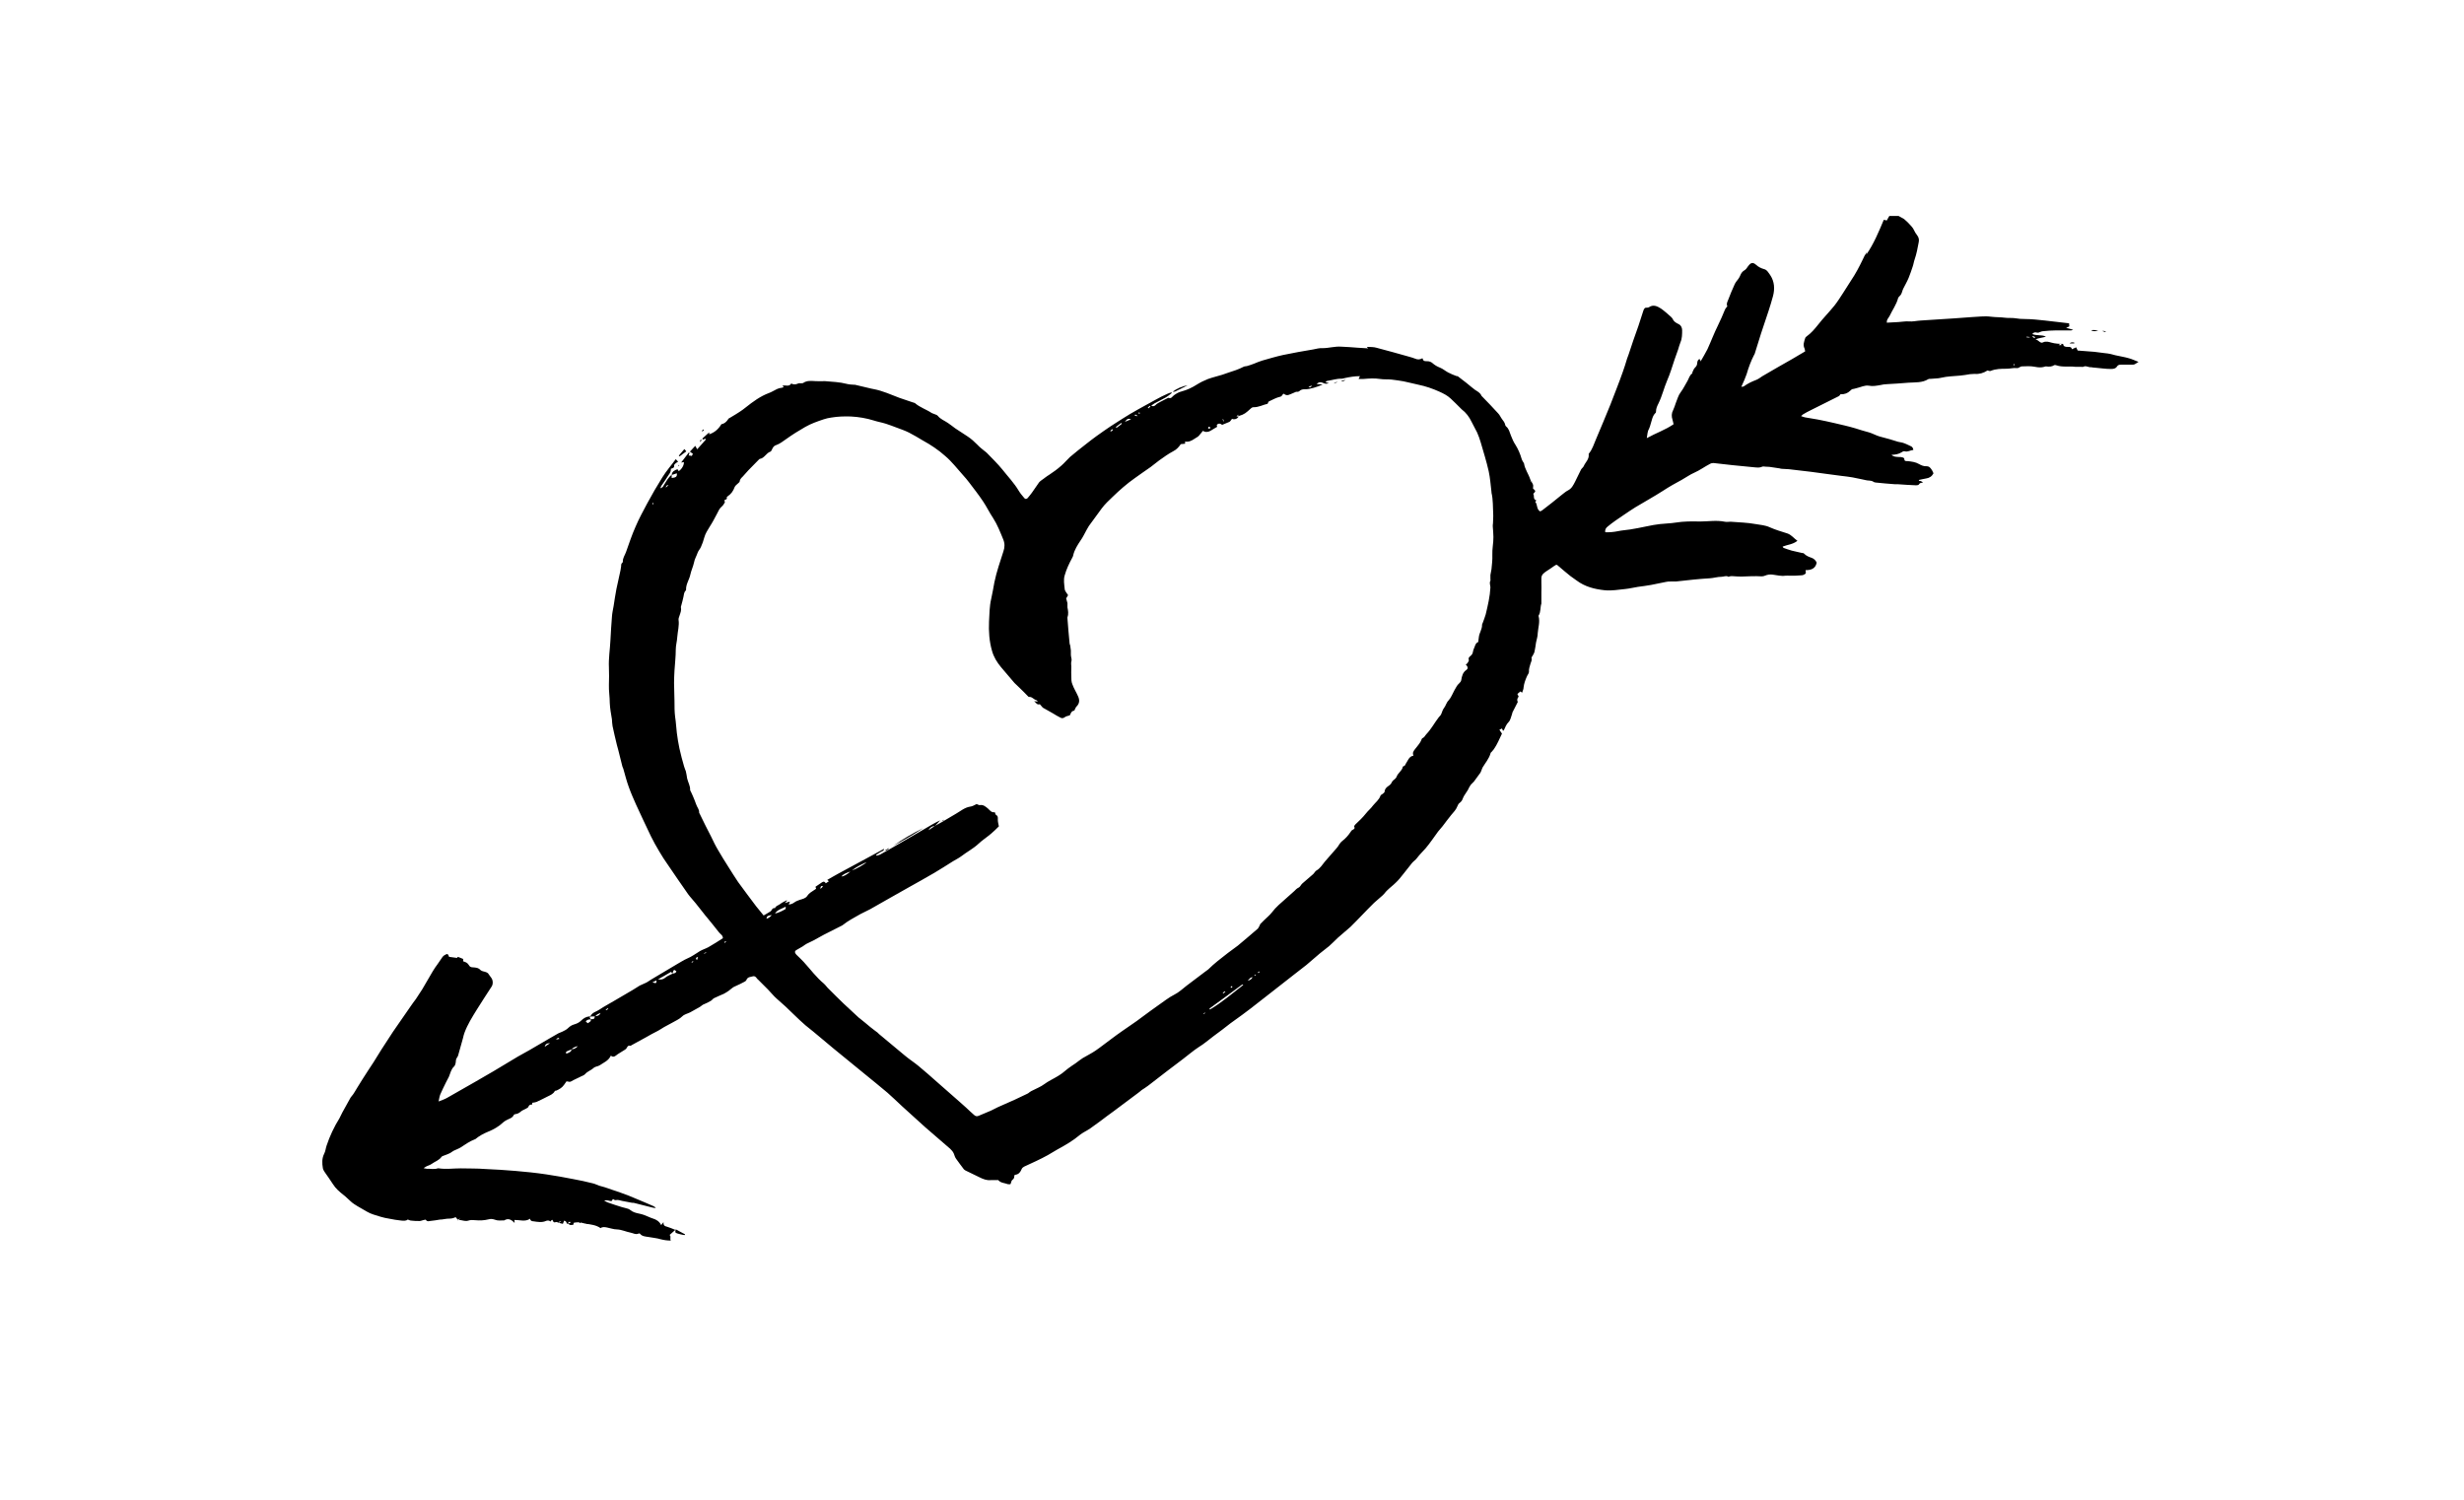 <?xml version="1.0" encoding="UTF-8"?> <svg xmlns="http://www.w3.org/2000/svg" xmlns:xlink="http://www.w3.org/1999/xlink" id="Calque_1" viewBox="0 0 115 70"><defs><style>.cls-1{fill:none;}.cls-1,.cls-2{stroke-width:0px;}</style><clipPath id="clippath-1"><path class="cls-1" d="m7589.96,12422.24c-10.86-15.69-24.17-31.93-39.54-46.67-30.51-29.28-69.11-52.62-112.72-53.89-73.69-2.15-87.09-.39-133.09,22.76l3.97-2.77c-59.29,29.38-110.1,75.64-126.78,135.12-20.32,75.68,12.56,182.6,91.75,223.63,80.31,41.06,183.97,13.32,254.15-31.23,4.35-2.76,8.58-5.59,12.66-8.46,86.73-62.2,109.73-152.27,49.6-238.49Z"></path></clipPath></defs><path class="cls-2" d="m21.48,56.87s-.04.02-.06.03c-.02,0-.03.01-.06.03-.03-.04-.06-.08-.08-.11-.02,0-.03,0-.04,0-.1.05-.2.06-.31.06-.1,0-.21.03-.32.04-.04,0-.08,0-.12.01-.12.02-.23.04-.35.05-.09,0-.19.07-.27-.05,0-.01-.08.01-.12.02-.05.01-.11.04-.16.04-.14,0-.27,0-.41-.02-.04,0-.09-.03-.15-.05-.07.07-.19.06-.3.05-.19-.02-.38-.05-.57-.09-.13-.02-.27-.05-.4-.09-.22-.07-.44-.12-.64-.24-.19-.12-.4-.22-.59-.35-.13-.08-.23-.2-.35-.3-.05-.04-.09-.09-.14-.12-.19-.15-.37-.3-.5-.51-.12-.19-.26-.38-.39-.57-.03-.05-.07-.11-.08-.17-.04-.23-.05-.46.06-.68.06-.11.07-.25.11-.37.15-.45.35-.88.6-1.28.05-.09.09-.19.14-.28.12-.22.24-.44.36-.65.02-.03.03-.06.06-.09.12-.13.19-.29.29-.44.08-.12.15-.25.23-.37.17-.27.35-.54.52-.8.12-.19.24-.39.36-.58.18-.28.36-.56.54-.83.27-.39.54-.78.81-1.17.08-.12.17-.24.26-.36.1-.15.2-.3.3-.46.17-.28.32-.56.49-.84.07-.12.15-.23.23-.34.07-.11.15-.22.22-.32.03-.04.06-.07.1-.09.13-.08.16-.07.21.08.12.02.24.03.37.05,0,0,.02-.03.04-.05.09.03.17.07.25.1v.11c.11.03.2.07.26.17.04.08.1.11.19.11.13.01.25.01.36.13.06.06.18.06.27.1.04.02.08.04.1.08.05.06.08.12.13.18.08.1.09.29.02.4-.23.36-.48.73-.7,1.09-.21.34-.43.69-.57,1.07-.03.08-.05.16-.07.25-.08.27-.15.55-.23.82-.02.06-.07.11-.09.17-.02.06-.01.13-.03.2-.01.05-.03.1-.07.14-.14.13-.17.32-.24.48-.04.09-.1.18-.14.27-.09.18-.18.37-.26.55-.04.1-.05.2-.08.33.15-.06.28-.1.4-.17.43-.24.85-.49,1.28-.73.29-.17.59-.34.88-.51.38-.23.76-.46,1.15-.69.17-.1.35-.19.52-.29.32-.19.64-.37.96-.56.13-.08.27-.16.4-.23.06-.03.13-.05.19-.08.1-.05.19-.09.27-.17.07-.07.16-.13.26-.16.14-.04.25-.09.35-.19.1-.1.23-.18.38-.19.02,0,.05-.01.06-.03.09-.17.27-.19.41-.29.22-.15.46-.27.69-.41.29-.17.58-.34.87-.51.11-.06.21-.14.32-.2.1-.05.21-.09.31-.14.08-.04.15-.1.22-.14.4-.24.8-.48,1.21-.72.16-.09.31-.19.47-.26.22-.09.4-.23.6-.35.12-.07.26-.11.39-.18.23-.13.46-.28.68-.42,0-.14-.12-.19-.18-.27-.19-.24-.38-.48-.58-.72-.04-.05-.09-.1-.13-.16-.13-.16-.25-.32-.38-.48-.11-.14-.24-.27-.35-.42-.32-.46-.64-.92-.95-1.38-.14-.2-.28-.41-.4-.62-.14-.23-.27-.47-.39-.71-.24-.49-.46-.98-.69-1.47-.12-.27-.24-.54-.34-.82-.1-.27-.17-.55-.25-.83-.01-.04-.03-.09-.05-.13-.06-.25-.13-.51-.19-.76-.02-.09-.05-.17-.07-.26-.07-.29-.14-.58-.2-.87-.02-.1-.02-.21-.03-.32-.04-.25-.09-.5-.1-.76,0-.28-.05-.57-.04-.85.01-.27.01-.54,0-.81-.02-.42.05-.84.07-1.26.02-.36.04-.73.07-1.09.01-.18.05-.35.08-.52.04-.26.08-.53.13-.79.06-.29.13-.58.19-.87.01-.06.02-.12.03-.19,0-.06,0-.13.06-.17.01,0,.02-.03.02-.04-.01-.18.1-.31.15-.46.14-.39.27-.79.44-1.17.16-.38.36-.74.55-1.1.22-.41.46-.82.71-1.22.18-.29.41-.55.62-.84.04.05.07.08.11.12-.04.02-.07.04-.1.06-.03.03-.09.08-.09.11.03.12-.07.13-.15.16.02.16-.1.27-.17.39-.08.14-.18.26-.27.4-.02.03-.03.07-.05.12.1-.03.13-.08.16-.14.11-.17.2-.36.37-.49,0,.05,0,.1,0,.15.21-.02.26-.07.24-.22-.08.03-.16.05-.24.08.01-.16.13-.22.27-.27.02.03.04.06.06.09.15-.1.25-.29.24-.42-.04,0-.07.01-.13.02.13-.17.24-.32.36-.47.01,0,.02.01.03.02-.01.04-.02.08-.04.12.05,0,.1.01.15.02.02-.03.03-.06.05-.1-.04-.03-.08-.06-.14-.1.09-.09.16-.18.25-.27.03.05.06.1.09.16.14-.16.28-.31.41-.46,0-.01-.02-.02-.02-.03-.04.01-.09.02-.14.04,0-.02,0-.05,0-.06.1-.09.2-.18.31-.28,0,.04,0,.07,0,.09.25-.08.43-.24.57-.47.13-.02.24-.11.32-.24.01-.03.05-.04.08-.06.08-.05.16-.1.25-.15.06-.04.13-.08.19-.12.1-.07.2-.13.29-.21.34-.27.69-.53,1.1-.68.06-.02.11-.05.17-.08.13-.07.26-.15.41-.16.03,0,.06-.02.1-.03-.02-.03-.03-.04-.06-.07.14-.04.31.07.41-.1.11.06.21.05.32,0,.04-.02.09-.01.13-.01.03,0,.07,0,.1-.01.18-.13.39-.1.59-.09.14.01.29,0,.43,0,.35.03.69.04,1.03.13.11.03.24.03.36.04,0,0,.01,0,.02,0,.25.06.51.12.76.18.03,0,.07.02.1.02.43.08.81.26,1.21.41.2.07.41.14.62.21.04.01.08.02.11.04.23.2.53.29.78.46.04.02.09.03.13.05.05.02.12.04.15.08.13.16.31.22.47.33.12.08.23.17.34.25.19.13.39.26.58.38.17.11.32.25.46.39.1.11.22.2.33.29.04.03.08.06.12.1.24.25.49.49.71.76.26.33.55.63.77,1,.07.12.17.23.26.34.04.05.1.05.15,0,.07-.08.14-.17.2-.25.12-.16.22-.33.34-.49.03-.04.08-.07.13-.11.05-.04.11-.07.15-.11.06-.05.13-.09.19-.13.2-.13.39-.27.57-.43.14-.12.26-.27.4-.4.25-.21.51-.42.77-.62.15-.12.31-.24.46-.35.22-.16.44-.31.66-.46.18-.12.36-.23.53-.34.51-.33,1.05-.61,1.57-.9.19-.11.38-.2.58-.29.06-.03.12-.04.18-.06,0,0,0,0,0,0,0,.02-.01.05-.03.06-.08.06-.16.13-.25.18-.17.1-.35.18-.53.28-.05.03-.1.07-.15.11.08.03.14.03.21-.04.05-.06.13-.09.19-.13.11-.06.23-.12.35-.18.02-.01.05-.03.06-.02.13.05.17-.06.25-.12.11-.08.23-.15.36-.18.26-.07.49-.18.71-.32.16-.1.34-.19.52-.26.22-.08.45-.13.67-.2.09-.03.17-.06.26-.09.25-.08.5-.16.73-.28.05-.03.12-.02.18-.04.11-.03.21-.07.32-.11.12-.05.24-.1.37-.14.32-.09.65-.19.97-.26.47-.1.94-.18,1.41-.26.15-.03.29-.07.44-.06.29,0,.57-.09.86-.07.26.01.52.03.78.05.16.01.32.02.49.03-.02-.02-.04-.04-.06-.05,0,0,.01-.02.02-.02.14.01.29,0,.42.04.51.13,1.02.28,1.53.42.09.03.19.05.28.09.11.05.22.05.34-.02.02.04.03.1.07.12.04.02.1.02.15.02.1,0,.18.03.25.09.1.09.22.16.35.21.13.05.24.15.37.22.13.07.26.12.39.17.03.01.06,0,.08.02.13.1.26.2.39.3.14.11.27.23.41.33.11.07.23.13.29.26,0,.02.02.03.03.04.25.26.51.52.75.79.08.08.12.19.19.28.06.08.12.15.14.25,0,.03.02.06.04.08.14.11.17.28.23.43.06.15.12.3.21.43.13.21.22.42.29.66.01.04.03.07.05.11.02.04.05.07.06.1.04.27.21.49.29.74.03.09.1.16.13.25.02.05,0,.11,0,.18.13.12.14.12.01.25.07.09-.03.25.15.31-.02.03-.06.06-.06.06.12.12.05.34.23.45.03-.02.08-.03.11-.06.29-.22.58-.45.86-.68.11-.08.21-.18.33-.24.18-.09.25-.25.33-.4.1-.19.18-.38.28-.57.03-.06.11-.11.13-.17.08-.18.25-.31.23-.53,0-.01,0-.03,0-.04.17-.2.24-.45.34-.68.23-.54.45-1.07.67-1.61.1-.25.19-.5.29-.75.1-.26.2-.52.29-.78.07-.2.14-.41.2-.62.02-.06.05-.13.07-.19.07-.22.15-.44.22-.66.08-.23.16-.45.24-.68.08-.24.16-.48.23-.71.03-.08.06-.15.16-.14.03,0,.07,0,.1-.02.2-.14.39-.05.56.06.16.11.31.25.46.38.03.03.06.06.08.09.05.13.15.19.27.25.12.05.18.17.18.29,0,.19,0,.39-.08.57-.04.11-.08.23-.11.34-.05.15-.11.3-.16.45-.11.33-.21.67-.35.99-.15.35-.23.71-.4,1.06-.06.12-.12.24-.12.38,0,.03,0,.06-.03.08-.14.14-.16.33-.22.51-.02.07-.04.15-.07.21-.08.13-.08.27-.11.45.43-.24.86-.38,1.25-.65-.02-.07-.03-.15-.05-.21-.05-.15-.05-.3.03-.45.05-.1.08-.21.12-.32.07-.17.12-.37.23-.51.13-.17.22-.37.33-.55.06-.11.09-.25.21-.33.01,0,0-.04.01-.06.04-.07.06-.16.12-.21.06-.06.1-.12.1-.2,0-.05.02-.12.05-.16.04-.05.1-.06.11.07.12-.21.23-.39.32-.57.17-.37.31-.75.49-1.11.12-.24.22-.48.32-.72.02-.06.07-.11.12-.18-.06-.1,0-.2.04-.3.09-.24.19-.48.3-.72.04-.09.11-.17.17-.25.03-.05.07-.1.09-.16.04-.1.09-.18.19-.24.08-.04.13-.13.18-.2.13-.17.22-.19.37-.06.11.1.23.16.37.2.14.03.21.17.29.28.2.3.22.64.13.98-.06.24-.14.47-.21.7-.11.35-.24.7-.35,1.05-.1.31-.19.62-.29.93,0,.02-.02.04-.03.06-.15.29-.26.59-.35.9-.06.18-.14.35-.22.53,0,.01-.01.03-.03.06.05,0,.09,0,.12-.02.18-.13.37-.22.58-.3.1-.04.19-.11.28-.17.25-.14.49-.29.74-.43.22-.13.43-.25.65-.37.2-.12.4-.24.61-.36-.01-.05-.01-.1-.03-.14-.08-.16-.02-.31.03-.47.01-.04.04-.07.07-.09.21-.15.37-.34.53-.54.24-.31.52-.59.77-.9.15-.19.28-.4.41-.6.13-.19.24-.39.37-.58.21-.31.38-.64.54-.97.05-.12.11-.23.19-.34,0,.04-.02.08-.03.12.35-.5.58-1.06.82-1.63.04,0,.08.02.14.03.04-.07.08-.15.12-.21.15,0,.29,0,.43,0,.02,0,.05.03.07.04.07.04.13.07.17.09.09.08.17.14.23.21.09.1.2.2.25.32.04.08.08.16.14.23.08.1.11.21.08.34-.05.27-.1.54-.19.8-.04.11-.05.22-.09.33-.06.18-.12.36-.19.53-.07.17-.17.34-.25.5-.04.08-.05.16-.09.24-.02.05-.06.09-.1.13-.02.02-.04.04-.05.07-.08.31-.27.56-.4.84-.03.06-.08.11-.11.18-.02.03-.01.07-.02.13.2-.01.37-.02.55-.03.16-.01.32-.04.47-.03.19.02.37-.03.56-.04.15-.01.31-.02.46-.03.36-.02.73-.05,1.09-.07.27-.02.55-.04.82-.06.3-.01.61-.06.9-.02.23.03.46.02.68.05.15.02.3,0,.44.02.17.03.33.04.5.04.31,0,.61.04.92.07.38.04.75.09,1.12.13,0,.04,0,.09.01.14-.03.02-.07.04-.15.07.12.03.22.06.33.09-.04.01-.07.03-.09.03-.23,0-.47,0-.7,0-.21,0-.43.02-.64.04-.03,0-.07.02-.1.03-.06.03-.11.05-.18.03-.06-.02-.14-.01-.2.07.21.09.43.02.64.12-.17.06-.34.06-.49.13.14.02.23.21.35.14.14-.07.28-.02.39.01.18.05.36.06.55.06.01.13.11.14.21.14.09,0,.18-.01.2.11.07-.03.13-.06.2-.09.03.06.05.1.07.15.26.02.52.04.78.06.16.02.32.04.47.06.1.01.19.02.28.04.08.02.15.04.23.06.21.05.43.08.63.14.15.04.29.11.45.17-.07.04-.11.07-.16.1-.03.02-.07.03-.11.03-.18,0-.36,0-.55,0-.08,0-.14.01-.19.09-.06.1-.18.11-.28.11-.25,0-.5-.04-.74-.06-.06,0-.11-.01-.17-.02-.05,0-.1,0-.15-.02-.08-.02-.15-.05-.23,0-.03.01-.07,0-.1,0-.09,0-.18,0-.27,0-.29-.04-.59.03-.88-.07-.03-.01-.08-.02-.1-.01-.12.08-.25.08-.39.06-.03,0-.05.01-.08.02-.14.04-.28.03-.43,0-.2-.04-.41-.03-.62-.02-.07,0-.15.09-.22.08-.17-.02-.32.03-.49.03-.24,0-.5,0-.74.1-.04.02-.1-.01-.15-.02-.18.12-.39.18-.6.16-.15,0-.29.02-.44.05-.08.01-.16.02-.24.03-.3.03-.59.03-.88.1-.15.04-.32.03-.48.05-.05,0-.1,0-.13.02-.28.17-.59.14-.9.16-.18.01-.35.03-.53.04-.17.01-.33.02-.5.03-.1,0-.19.02-.29.04-.18.03-.36.07-.55.03-.19-.03-.37.07-.55.11-.05.01-.1.03-.15.04-.07,0-.11.03-.16.08-.12.12-.27.18-.46.17-.02.02-.04.07-.08.09-.43.22-.87.43-1.3.65-.13.06-.25.13-.37.2-.02.01-.04.04-.09.08.08.03.14.05.19.06.2.04.39.06.59.1.25.05.5.1.75.16.33.08.67.15,1,.25.21.07.42.13.64.19.17.05.32.14.49.19.16.05.32.08.48.13.13.04.26.08.39.12.07.02.14.02.2.04.06.02.13.04.19.07.06.02.11.06.17.08.09.03.14.09.15.19-.14.01-.26.11-.41.06-.04-.01-.1.02-.14.05-.14.09-.29.11-.47.12.11.1.23.09.35.1.06,0,.12,0,.17.02.03,0,.08.04.08.07,0,.11.07.1.14.1.19.02.38.04.55.14.1.06.23.11.34.1.14,0,.19.08.25.17.04.05.05.11.08.16-.07.14-.19.22-.34.24-.12.02-.23.05-.34.07,0,.01,0,.02,0,.04.03,0,.07,0,.1.02.03.01.06.03.09.06-.08.02-.15.01-.19.09-.02.03-.08.04-.13.04-.28-.01-.57-.03-.85-.05-.05,0-.09,0-.14,0-.3-.02-.6-.05-.9-.08-.04,0-.09-.02-.13-.05-.05-.03-.1-.03-.16-.04-.12,0-.24-.04-.35-.06-.15-.03-.29-.06-.44-.09-.17-.03-.35-.05-.52-.07-.23-.03-.45-.06-.68-.09-.25-.03-.49-.07-.74-.1-.34-.04-.68-.08-1.02-.12-.11-.01-.23-.01-.34-.02-.03,0-.07-.01-.1-.02-.16-.02-.31-.05-.47-.07-.06,0-.13-.01-.19-.01-.05,0-.11-.02-.15,0-.12.06-.25.04-.37.03-.34-.03-.68-.07-1.02-.1-.3-.03-.59-.07-.89-.1-.05,0-.11.01-.16.04-.25.13-.48.3-.73.41-.21.09-.38.22-.58.33-.3.16-.6.33-.89.52-.42.27-.86.51-1.29.77-.18.11-.35.23-.53.35-.25.17-.51.34-.75.54-.09.07-.14.15-.12.27.2.01.4-.01.6-.05.19-.04.38-.05.57-.08.11-.02.22-.04.34-.06.15-.03.3-.06.45-.09.2-.04.39-.08.59-.1.25-.03.5-.03.74-.07.37-.06.75-.06,1.13-.05.39,0,.77-.07,1.16.01.09.02.18,0,.27,0,.39.03.79.04,1.17.11.22.04.45.05.66.15.27.12.55.2.83.29.19.07.3.23.46.34-.21.17-.46.18-.69.27.02.03.03.06.04.06.13.05.26.09.39.13.16.04.32.07.48.11.03,0,.07,0,.09.03.1.1.22.15.34.19.12.04.2.12.25.23-.06.29-.27.35-.52.35,0,.06.03.14,0,.16-.04.04-.12.08-.18.08-.18.02-.37.02-.55.02-.07,0-.15-.01-.22,0-.2.03-.39-.03-.58-.05-.13-.02-.25,0-.37.05-.04.02-.1.03-.15.03-.32-.02-.64,0-.95.01-.14,0-.28-.01-.42-.02-.04,0-.08,0-.12.01-.02,0-.05.03-.06.02-.11-.07-.21,0-.32,0-.19,0-.37.06-.55.07-.25.02-.5.03-.75.06-.28.03-.56.06-.83.09-.08,0-.17,0-.25,0-.07,0-.15,0-.22.02-.23.04-.46.1-.69.14-.2.04-.41.06-.61.09-.2.03-.39.08-.59.1-.32.03-.63.09-.95.06-.48-.05-.93-.16-1.33-.46-.09-.07-.19-.13-.28-.2-.18-.15-.36-.29-.54-.45-.11-.1-.11-.1-.23-.02-.12.09-.25.17-.37.25-.11.08-.22.15-.22.32,0,.07,0,.14,0,.21.01.15,0,.29,0,.44,0,.16,0,.32,0,.48,0,.02,0,.04,0,.05-.06.18-.02.39-.13.56,0,0-.01.02,0,.03.07.27-.02.53-.04.79,0,.15-.05.29-.08.44-.02.14-.04.28-.07.42-.01.06-.05.12-.08.18-.02.04-.06.08-.06.11.03.11-.02.19-.05.28-.04.13-.08.25-.07.38,0,.07-.07.14-.1.22-.07.16-.13.32-.15.5,0,.08-.04.16-.07.25-.03-.02-.05-.04-.08-.06-.04.04-.09.08-.14.12.02.04.04.08.06.12q-.11.14-.04.25c-.08.16-.17.33-.25.49-.01.03-.01.06-.02.08-.05.13-.07.28-.16.37-.11.11-.16.25-.22.38,0,0-.02.01-.04.03-.01-.03-.03-.07-.05-.11-.03.02-.07.03-.12.06.04.06.08.12.12.18-.12.25-.22.5-.38.73-.03.04-.07.08-.1.12-.02.02-.05.04-.05.06-.07.26-.25.46-.38.68-.02.04-.03.09-.05.13-.01.04-.03.07-.05.11-.1.14-.2.28-.3.41-.05.06-.12.11-.16.17-.05.07-.08.14-.12.22-.04.07-.09.13-.13.2-.04.06-.08.12-.1.18-.03.09-.07.16-.15.22-.05.03-.09.1-.11.16-.06.16-.18.28-.29.41-.14.17-.27.35-.4.52-.07.09-.14.16-.21.25-.19.26-.37.53-.58.78-.13.15-.28.29-.4.45-.06.09-.16.15-.23.23-.14.17-.28.36-.42.53-.11.14-.22.28-.35.4-.12.12-.27.23-.39.35-.08.07-.14.17-.22.24-.13.12-.27.23-.4.35-.19.19-.38.38-.56.57-.18.18-.35.37-.54.55-.19.17-.39.33-.58.5-.14.13-.27.27-.42.4-.14.12-.29.22-.43.34-.21.18-.42.36-.63.54-.18.14-.36.28-.54.42-.41.32-.83.65-1.24.97-.27.21-.55.43-.82.64-.13.1-.26.2-.4.3-.18.13-.36.26-.54.39-.26.2-.52.41-.79.6-.23.17-.44.36-.69.51-.26.17-.49.37-.74.56-.25.19-.49.37-.74.56-.3.23-.59.46-.88.68-.1.08-.21.14-.31.21-.05.04-.1.09-.16.13-.38.29-.77.57-1.15.86-.21.15-.41.3-.62.46-.16.11-.31.23-.47.34-.08.06-.17.1-.25.15-.08.05-.16.09-.23.15-.32.27-.68.48-1.05.68-.15.08-.29.18-.44.26-.18.1-.36.19-.55.28-.19.09-.37.17-.56.26-.04.02-.09.06-.11.1-.06.15-.14.26-.3.28-.02,0-.03.02-.05.03,0,.08,0,.15-.09.21-.05.03-.05.12-.09.2-.03,0-.08.01-.12,0-.15-.06-.33-.05-.45-.19-.01-.01-.04,0-.06,0-.1,0-.19,0-.29,0-.19.02-.36-.05-.52-.13-.22-.11-.44-.21-.66-.32-.02-.01-.05-.03-.07-.05-.12-.16-.25-.33-.37-.5-.05-.07-.07-.15-.1-.23-.08-.19-.25-.29-.39-.42-.32-.28-.64-.55-.96-.83-.36-.32-.71-.65-1.07-.97-.23-.21-.45-.43-.68-.63-.35-.3-.72-.59-1.07-.88-.47-.39-.95-.77-1.42-1.16-.33-.27-.65-.54-.97-.81-.12-.1-.24-.19-.36-.29-.18-.16-.37-.33-.54-.5-.26-.26-.53-.51-.81-.75-.15-.13-.27-.29-.41-.43-.15-.15-.3-.3-.45-.45-.02-.02-.05-.04-.06-.06-.05-.07-.1-.13-.2-.1-.1.03-.23.02-.29.16-.01.04-.05.07-.09.09-.14.07-.28.15-.43.21-.16.06-.26.2-.41.28-.04.02-.08.05-.12.07-.15.07-.31.13-.47.21-.05.03-.09.09-.14.12-.1.06-.2.11-.3.15-.1.03-.16.11-.24.15-.14.08-.28.16-.43.24-.12.06-.27.09-.36.18-.14.14-.32.21-.49.31-.12.07-.25.13-.37.2-.09.05-.18.12-.28.17-.2.1-.4.21-.59.32-.21.12-.43.23-.64.35-.02.01-.05.04-.07.03-.09-.03-.12.03-.16.1-.02.04-.07.08-.11.1-.13.09-.28.16-.4.26-.08.06-.15.07-.23,0-.11.24-.33.32-.52.45-.09.06-.21.05-.29.13-.12.11-.28.15-.39.28-.06.07-.17.09-.25.14-.13.07-.27.12-.4.2-.08.05-.13,0-.22,0-.04.05-.08.11-.12.17-.09.13-.22.2-.35.26-.03.01-.07,0-.08.03-.07.13-.2.18-.32.24-.18.09-.35.18-.53.26-.06.02-.12.03-.2.04,0,.02,0,.04,0,.08-.09,0-.15.02-.18.11-.01.04-.08.06-.12.09-.07.04-.16.07-.22.12-.08.07-.16.12-.27.13-.03,0-.06.02-.07.04-.07.15-.22.17-.34.24-.05.03-.11.06-.15.1-.21.2-.46.34-.71.44-.22.09-.42.2-.6.35,0,0-.02.01-.03.01-.24.09-.44.24-.66.38-.1.06-.22.1-.32.15-.06.03-.12.09-.19.12-.08.04-.17.07-.25.1-.04.02-.1.03-.12.06-.12.17-.31.22-.46.33-.08.06-.18.08-.27.13-.03.01-.05.04-.11.07.07.01.11.03.15.03.17-.01.34.04.51-.02.02,0,.03,0,.05,0,.34.05.68,0,1.03,0,.37.01.75,0,1.13.03.47.02.95.05,1.42.09.48.04.96.09,1.43.16.42.06.84.14,1.26.22.31.06.62.12.92.2.1.02.2.08.3.11.08.03.17.04.25.07.49.17.98.32,1.45.53.27.12.54.22.8.34.05.02.1.05.14.1-.07,0-.13-.01-.2-.03-.28-.07-.55-.14-.83-.21-.04,0-.08,0-.12-.01-.14-.03-.28-.05-.42-.08-.09-.02-.2-.06-.28-.04-.08.02-.1-.03-.15-.05-.02.03-.04.06-.07.1-.11,0-.21-.08-.34-.02.07.03.14.08.22.1.2.07.41.14.61.2.09.03.18.04.26.07.04.01.09.03.12.06.12.1.26.14.41.17.16.03.32.09.47.16.06.03.12.05.18.07.16.05.3.13.39.31.03-.05.06-.08.11-.14-.02.15.06.19.15.21.13.04.25.09.4.15-.1.09-.18.16-.27.24.09.06,0,.17.06.26-.16,0-.31-.02-.47-.06-.19-.06-.39-.07-.59-.11-.14-.02-.29-.03-.38-.15,0-.01-.05-.02-.06-.01-.14.07-.26-.02-.38-.04-.21-.04-.41-.14-.63-.15-.16,0-.31-.06-.47-.09-.1-.02-.21-.04-.3.03-.21-.15-.46-.17-.71-.21-.07-.01-.14-.04-.21-.05-.06-.01-.12-.01-.18-.01-.05,0-.09.01-.15.02,0,.03-.02.06-.03.1-.08-.01-.16.04-.22-.06.03-.02.06-.03.1-.05v-.03h-.1s0,.06,0,.09c-.03,0-.07-.01-.08-.02-.01-.07-.04-.11-.12-.13-.02.05-.04.09-.06.15-.07-.02-.13-.03-.2-.05.04-.02.07-.03.13-.06q-.11-.02-.13.06s-.08-.05-.14-.03c-.05.02-.09.02-.12-.05-.03-.08-.04-.08-.12.02-.06-.05-.11-.06-.2-.03-.19.09-.4.05-.6.02-.06,0-.14-.02-.15-.12-.23.16-.48.05-.73.06,0,.04,0,.08.01.14-.15-.16-.3-.24-.49-.12,0,0-.01,0-.02,0-.13,0-.28.02-.4-.03-.11-.04-.21-.05-.31-.02-.2.05-.41.06-.61.04-.12-.01-.22-.02-.34.02-.11.04-.25-.01-.38-.03-.05,0-.09,0-.11.05,0,0,0,0,0,0Zm5.19-7.89c-.06.03-.13.05-.19.08-.05.02-.09.05-.05.12.06-.02.11-.04.16-.07.05-.03.09-.07.08-.14.11.01.2-.04.3-.14-.14.02-.22.08-.3.14Zm1.11-1.54c-.08,0-.16,0-.25.01,0,.03,0,.04,0,.06.01.02.03.05.05.07-.09,0-.18,0-.24.1.03.03.06.05.1.08.05-.06.17-.07.13-.19.16,0,.16,0,.2-.14q.2,0,.26-.15c-.1.04-.19.07-.25.16Zm3.61-1.99s-.04-.05-.07-.09c-.2.12-.39.23-.61.35.14.02.23.01.33-.07.1-.09.23-.13.34-.19.07-.02.16-.02.19-.11-.1-.09-.12-.09-.16.02-.01.03-.02.06-.03.1Zm26.4-25.98s0-.07,0-.12c-.08.07-.04.1.01.12-.09.1-.2.12-.3.08-.05.06-.08.12-.12.14-.11.05-.22.09-.34.14-.07-.06-.16-.09-.25,0,0,.04.01.07.02.09-.06.04-.11.07-.17.1-.15.09-.29.21-.5.09-.04.05-.08.11-.13.16-.03.04-.06.08-.1.11-.05.04-.11.06-.16.1-.13.09-.27.16-.44.13,0,.04,0,.1,0,.1-.06.01-.13.01-.2.02-.09.13-.19.25-.35.33-.23.12-.45.28-.66.43-.14.1-.26.21-.4.31-.25.18-.5.34-.74.52-.37.26-.71.56-1.03.87-.18.17-.36.34-.51.54-.2.27-.4.54-.6.82-.04.06-.07.13-.11.19-.09.16-.17.34-.28.49-.14.21-.28.43-.34.68,0,.04-.03.09-.05.13-.14.26-.27.53-.35.82-.06.2-.02.41,0,.62,0,.1.1.2.16.3-.03.05-.06.1-.09.15.02.08.04.15.06.22,0,.07,0,.14,0,.2.03.15.06.3,0,.46,0,.02,0,.03,0,.05.03.39.06.78.1,1.17,0,.03.02.07.03.1.01.08.02.16.03.23,0,.07,0,.14,0,.2,0,.1.05.2.03.28-.04.12,0,.23-.01.34,0,.13-.01.26,0,.39,0,.12,0,.26.05.37.07.2.19.38.27.57.07.16.07.32-.07.46-.04.03-.05.09-.08.13-.01.02-.02.07-.04.07-.14.02-.16.15-.2.22-.1.03-.18.04-.24.09-.07.05-.13.05-.19.02-.13-.06-.25-.14-.37-.21-.15-.08-.3-.17-.46-.26-.04-.05-.09-.1-.14-.16-.14.05-.18-.09-.27-.14.05,0,.1.01.18.02-.04-.04-.06-.07-.07-.07-.13-.03-.2-.17-.35-.15-.01,0-.03-.02-.04-.03-.14-.14-.27-.28-.41-.41-.07-.07-.15-.14-.22-.21-.21-.24-.42-.49-.63-.74-.19-.23-.34-.47-.42-.76-.13-.45-.16-.91-.14-1.37.02-.35.02-.71.1-1.05.06-.26.1-.52.15-.78.1-.49.27-.97.42-1.44.07-.2.07-.38-.01-.57-.14-.34-.27-.68-.47-.99-.17-.25-.3-.53-.47-.78-.2-.3-.42-.58-.64-.87-.09-.12-.19-.24-.3-.36-.27-.3-.52-.63-.83-.89-.16-.14-.32-.27-.5-.39-.17-.12-.36-.23-.54-.33-.22-.13-.43-.26-.65-.37-.18-.09-.38-.16-.57-.23-.17-.06-.33-.13-.5-.18-.18-.06-.38-.09-.56-.15-.35-.11-.71-.17-1.08-.19-.31-.01-.61,0-.91.05-.12.02-.24.04-.35.08-.3.1-.59.2-.87.36-.3.17-.6.36-.88.56-.15.1-.29.22-.46.28-.11.03-.16.1-.2.19-.02.04-.05.11-.08.12-.2.06-.28.31-.5.34-.01,0-.03.02-.04.03-.16.17-.33.33-.49.5-.09.09-.17.2-.26.29-.07.07-.14.13-.15.24,0,.02-.04.05-.06.07-.06.06-.14.11-.17.18-.07.19-.16.32-.32.43-.02.01-.06.05-.05.06.03.11-.08.09-.11.13,0,.04.03.08.02.1-.04.07-.08.14-.14.19-.11.09-.16.21-.22.33-.11.21-.22.42-.35.62-.1.16-.2.32-.25.5-.04.15-.09.3-.16.45-.04.09-.12.17-.15.26-.05.15-.14.29-.17.46-.04.19-.13.37-.17.56-.05.24-.21.45-.2.7,0,.02,0,.04-.02.05-.08.08-.08.19-.1.28-.03.13-.06.27-.1.4,0,.03-.03.07-.02.1.03.13-.02.25-.06.37-.02.07-.06.15-.05.21.04.27-.04.53-.06.8-.01.2-.07.39-.07.59,0,.33-.04.66-.06.98-.01.19-.02.39-.02.58,0,.28.02.57.02.85,0,.25,0,.49.03.73.04.25.05.5.08.75.03.24.07.48.12.72.06.28.14.57.22.85.02.08.06.15.08.22.03.11.04.22.06.33.04.18.15.35.14.54,0,.03.03.06.04.09.03.07.06.13.09.2.05.13.11.25.15.38.04.13.15.24.14.38,0,.03.03.06.04.09.17.35.34.7.52,1.04.1.21.2.42.32.62.16.27.32.54.49.8.15.23.29.47.45.7.27.38.56.75.84,1.13.11.14.23.28.35.43.11-.07.22-.12.32-.19.07-.05.08-.18.21-.15.04-.12.17-.13.25-.2.09-.07.2-.12.3-.17,0,0,0,.01.01.02-.03.03-.05.06-.1.11.1-.03.16-.05.24-.07-.02.05-.04.09-.06.14.12-.01.2-.05.28-.11.07-.05.16-.08.24-.11.13-.04.28-.07.35-.19.08-.12.19-.18.31-.26.03-.02.07-.04.1-.07-.01-.03-.02-.06-.03-.09.1-.07.21-.14.31-.21.07-.05.13-.03.17.05.06-.04.1-.07.15-.1-.04-.02-.06-.04-.08-.06.18-.1.34-.2.51-.29.25-.13.49-.27.74-.4.47-.25.94-.51,1.4-.76h0c0,.11-.12.11-.18.16-.06.04-.13.08-.19.12,0,.01.01.03.02.04.06-.02.13-.03.18-.06.33-.18.65-.37.98-.56.49-.28.97-.57,1.46-.85.11-.07.23-.12.35-.18,0,0,0,0,0,0-.04.04-.07.08-.11.12-.05.05-.09.1-.14.14-.12.01-.24.08-.29.2.1-.07.19-.13.29-.2.11-.06.22-.12.33-.18.22-.13.44-.26.66-.39.21-.12.4-.29.66-.33.11-.01.21-.08.3-.12.06.02.1.05.14.05.17-.03.27.06.39.16.09.08.16.2.32.17.02.05.03.11.06.13.1.05.08.14.08.22,0,.1.03.21.05.31-.11.11-.23.23-.36.34-.2.17-.42.31-.61.49-.24.22-.53.37-.79.57-.12.09-.25.15-.38.23-.29.18-.58.37-.87.54-.4.23-.8.46-1.2.68-.28.16-.56.32-.85.48-.32.18-.63.36-.95.54-.1.06-.22.1-.32.16-.05.02-.09.05-.14.07-.28.16-.57.31-.82.51,0,0-.02.01-.03.02-.28.14-.57.29-.85.43-.17.09-.33.18-.49.27-.1.05-.21.1-.31.15-.06.03-.12.08-.18.12-.1.06-.21.12-.31.18-.07.04-.07.1-.03.16.02.04.06.07.09.1.1.1.2.19.29.29.16.17.3.35.46.53.15.17.31.34.48.48.09.08.15.18.24.26.23.23.46.46.69.68.23.22.47.43.7.65.01.01.03.02.04.03.17.14.34.27.5.41.11.09.22.17.34.26.02.02.04.04.06.06.4.33.8.67,1.2,1,.2.17.42.31.63.48.3.25.6.51.89.77.36.31.71.63,1.07.94.09.08.19.17.28.25.12.11.24.23.37.34.06.06.14.08.22.04.19-.08.38-.16.57-.24.11-.05.21-.11.32-.16.26-.12.53-.23.79-.35.2-.09.39-.18.59-.28.04-.02.07-.04.1-.07.05-.03.1-.07.16-.09.17-.09.36-.16.52-.28.2-.15.43-.25.64-.38.07-.04.14-.09.21-.14.09-.07.17-.14.26-.21.12-.09.24-.17.36-.25.11-.08.22-.17.33-.24.2-.12.41-.22.6-.35.25-.17.48-.36.73-.54.17-.13.34-.25.51-.37.14-.1.28-.19.42-.29.18-.12.36-.25.53-.38.25-.18.48-.36.73-.53.25-.17.49-.37.77-.51.2-.1.38-.27.56-.41.29-.22.57-.43.86-.65.05-.04.1-.07.15-.11.28-.28.6-.52.92-.77.15-.12.31-.22.46-.34.31-.26.62-.52.93-.79.04-.04.06-.1.09-.15.01-.02.02-.05.03-.07.06-.06.12-.12.18-.18.12-.12.26-.23.36-.36.1-.13.2-.24.32-.35.25-.22.49-.44.73-.65.06-.06.11-.12.2-.16.07-.03.11-.14.17-.19.17-.15.34-.29.51-.44.06-.06.1-.15.17-.18.09-.05.14-.12.2-.18.06-.07.12-.15.18-.23.18-.21.37-.42.55-.63.09-.1.14-.24.25-.32.16-.12.28-.26.39-.42.02-.04.05-.08.09-.1.08-.04.13-.07.08-.17,0-.02.04-.07.06-.09.17-.16.34-.32.49-.51.1-.13.23-.23.33-.37.12-.15.28-.26.35-.46.01-.04.08-.06.11-.09.03-.03.08-.06.08-.09.01-.15.11-.23.22-.3.04-.03.08-.07.1-.11.03-.07.07-.12.13-.16.04-.03.09-.08.11-.13.06-.18.25-.27.29-.46,0-.02.03-.04.05-.04.06-.02.07-.07.09-.11.1-.14.14-.34.36-.38-.06-.13,0-.21.07-.3.1-.14.24-.27.3-.44.01-.03.03-.07.06-.08.09-.04.11-.12.17-.18.23-.24.38-.53.58-.79.04-.05.09-.09.11-.14.05-.1.06-.2.14-.3.08-.1.1-.24.21-.35.12-.13.18-.31.27-.47.07-.11.12-.24.22-.32.05-.05.09-.09.1-.16.03-.18.07-.36.24-.47.07-.05.07-.11.03-.18-.02-.02-.03-.04-.06-.07.03-.02.06-.04.08-.07.03-.05.08-.11.06-.15-.03-.09.02-.13.08-.18.04-.03.07-.07.09-.11.03-.07.03-.15.06-.21.06-.12.07-.28.21-.33.01-.09.02-.16.03-.23.02-.2.16-.37.15-.58,0-.03.02-.05.03-.08.05-.13.1-.27.14-.4.05-.21.1-.42.14-.63.04-.21.07-.42.08-.63,0-.1-.06-.21,0-.31.01-.02,0-.05,0-.08,0-.06,0-.12,0-.19.01-.09.04-.18.05-.27.02-.22.05-.44.04-.66,0-.14,0-.27.02-.41.02-.15.03-.3.03-.44,0-.16-.02-.33-.03-.49,0-.05,0-.09.01-.14,0-.15.02-.3.01-.44-.02-.33,0-.66-.08-.99,0-.01,0-.02,0-.03-.04-.32-.06-.65-.13-.97-.1-.45-.24-.89-.37-1.34-.05-.16-.1-.32-.17-.47-.08-.17-.18-.33-.26-.5-.11-.23-.26-.43-.46-.58-.02-.02-.04-.04-.06-.06-.15-.15-.3-.3-.45-.44-.16-.15-.34-.24-.54-.33-.31-.14-.63-.25-.97-.32-.23-.05-.46-.11-.7-.16-.18-.03-.37-.06-.55-.08-.18-.02-.37,0-.55-.03-.25-.04-.51-.02-.76,0-.07,0-.14,0-.23,0,.02-.05.04-.09.06-.13-.25,0-.48.04-.71.09-.05.01-.1.03-.15.03-.23-.01-.44.07-.66.1-.03,0-.05.03-.09.06.06.02.1.03.16.04-.1.05-.17.04-.26,0-.1-.05-.21-.06-.31.05.09,0,.17.01.28.02-.23.11-.63.23-.81.22-.11,0-.2.01-.28.09-.02.02-.06.03-.08.03-.08-.02-.14.04-.21.06-.14.05-.28.17-.43.03-.08.02-.07.12-.17.14-.18.04-.36.14-.53.22-.02.01-.03.05-.06.11-.2.04-.42.17-.67.16-.03,0-.07.02-.09.04-.06.05-.11.1-.17.15-.15.14-.33.21-.53.24Zm-1.34,27.61s.01.03.02.04c.56-.33,1.04-.75,1.56-1.15-.03,0-.04-.02-.05-.02-.51.38-1.02.75-1.54,1.13Zm-20.28-4.44c.18-.04.34-.12.49-.21.02,0,0-.06.01-.11-.19.1-.39.14-.5.32Zm3.59-2.01c.19-.06.63-.31.68-.39-.24.11-.48.22-.68.39Zm-.07.05c-.21.06-.37.15-.42.23.1,0,.25-.08.42-.23Zm-3.67,2.03c-.2.03-.22.04-.25.17.11-.02.18-.09.25-.17Zm16.77-23.14c-.13-.05-.19-.02-.29.12.1-.04.19-.08.29-.12Zm-.43.21s-.02-.03-.03-.04l-.25.19s.02.03.03.04c.08-.06.17-.12.25-.19Zm-21.91,26.07c.17.06.2.05.19-.09-.06.03-.12.06-.19.09Zm27.78-.07c.09-.03.18-.06.23-.17-.13.01-.16.11-.23.17Zm-32.81,3.08c.09-.06.16-.11.25-.17-.15,0-.22.05-.25.17Zm31.08-28.89s-.05-.06-.07-.05c-.02,0-.04.03-.05.05,0,.01.03.04.05.04.02,0,.04-.02.07-.04Zm-30.39,28.52q-.05-.1-.16.03c.06-.01.11-.02.16-.03Zm5.09-25.85q-.12,0-.12.12s.08-.08.12-.12Zm21.74-3.26c.05.02.09.03.15.05q-.07-.12-.15-.05Zm4.16.31q.03-.1-.04-.14s.03.09.04.14Zm-24.52,24.98c-.08.01-.11.04-.09.1,0,.01.02.01.05.03.01-.05.02-.08.04-.13Zm5.83-3.29s-.02-.02-.03-.03c-.06,0-.09.04-.09.14.06-.05.09-.08.12-.12Zm22.83-23.38c-.07.02-.11.03-.17.04.08.07.11.03.17-.04Zm-4.17,28.33l.02.04.1-.07s-.01-.02-.02-.03c-.03.02-.07.04-.1.06Zm-3.38-27.36s-.02-.02-.03-.03c-.03.03-.06.06-.09.09,0,0,.02.02.03.03.03-.03.06-.05.09-.08Zm41.04-3.22s0-.01,0-.02c-.05,0-.09-.01-.14-.02,0,.01,0,.03,0,.04h.14Zm-62.36,29.13q-.09-.03-.09.06s.06-.04.09-.06Zm62.59-29.1l.02-.04s-.05-.07-.14-.03c.05.03.08.05.11.07Zm-61.16,28.2s.02.02.03.03c.02-.02.04-.05.06-.07,0,0-.02-.02-.03-.01-.02.02-.04.03-.06.05Zm23.72,2.07s-.02-.02-.03-.03c-.02.02-.04.04-.06.06.01.01.03.03.03.03.02-.01.04-.03.06-.05Zm-29.25,1.07l.03.03s.06-.04.09-.06c0-.01-.01-.02-.02-.03-.03.02-.06.04-.09.05Zm23.67-27.05s-.02-.03-.03-.04c-.03.03-.06.05-.09.08,0,.01.02.02.03.03.03-.02.07-.05.1-.07Zm-18.98,24.39s0-.02-.01-.02c-.03.02-.06.04-.09.06,0,0,0,.01.01.02.03-.02.06-.04.09-.06Zm61.03-27.48s-.02.04-.02.05c0,.01.02.02.03.03,0-.01.02-.03.02-.04,0-.01-.02-.02-.03-.04Zm2.22-.87s0-.02,0-.04c-.02,0-.04-.02-.05-.02-.02,0-.03.03-.08.06.07,0,.1,0,.13,0Zm-43.04,3.13s-.03.03-.03.04c0,.01.02.02.03.04,0-.01.03-.02.03-.03,0-.01-.01-.02-.02-.04Zm5.54,26.15s.02.02.02.03c.02-.02.04-.04.06-.06l-.02-.02s-.05.04-.07.05Zm-.17.14s.01.01.02.02c.02-.02.04-.03.06-.05,0,0-.01-.01-.02-.02-.02.02-.04.03-.06.05Zm-2.29,1.76s-.01-.02-.02-.03c-.02.02-.04.04-.07.05,0,0,0,.01.01.02.02-.01.05-.03.07-.04Zm-25.78-23.82s-.03.03-.03.04c0,0,.02.02.03.03.01-.01.03-.02.03-.03,0-.01-.01-.02-.03-.04Zm41.03-1.01s-.03-.02-.05-.02c0,0-.02,0-.02.02,0,.01.02.03.03.03.01,0,.02-.01.04-.02Z"></path><path class="cls-2" d="m31.54,57.38c.15.08.29.16.43.23v.03s-.06.01-.08,0c-.09-.02-.19-.04-.28-.07-.1-.03-.11-.06-.07-.2Z"></path><path class="cls-2" d="m54.73,18.28c.21-.15.44-.25.7-.3-.08.04-.17.09-.25.13-.12.06-.23.11-.35.17-.03.01-.06,0-.09,0,0,0,0,0,0,0Z"></path><path class="cls-2" d="m31.68,21.27c.08-.1.17-.2.26-.31.04.04.06.07.09.11-.11.08-.21.15-.31.23-.01-.01-.03-.02-.04-.03Z"></path><path class="cls-2" d="m97.6,15.43c.11-.06.22,0,.33-.01-.11.05-.22.05-.33.01Z"></path><path class="cls-2" d="m96.82,16.03h-.23c.07-.07.15-.05.22-.04,0,.01,0,.02,0,.04Z"></path><path class="cls-2" d="m27.06,56.99s.04.04.04.06c0,.01-.02.03-.03.04-.01-.02-.03-.03-.03-.05,0,0,.01-.02.03-.05Z"></path><path class="cls-2" d="m98.14,15.44s.09.01.13.02c0,.01,0,.02,0,.04-.04-.01-.09-.03-.13-.04,0,0,0-.01,0-.02Z"></path><path class="cls-2" d="m32.74,20.51s-.02.07-.04.13c-.05-.08-.01-.11.04-.13Z"></path><path class="cls-2" d="m27.41,57.13s-.03-.02-.04-.03c0-.01.02-.03.03-.03.01,0,.03.01.04.02,0,0-.01.02-.02.04Z"></path><path class="cls-2" d="m32.76,20.11s.04-.04.06-.07c0,0,.02.02.03.03-.02.02-.04.05-.06.07-.01-.01-.02-.02-.03-.03Z"></path><path class="cls-2" d="m21.47,56.87s.07.01.11.02c-.08.08-.09.01-.11-.02,0,0,0,0,0,0Z"></path><path class="cls-2" d="m31.68,21.77s-.02-.04-.02-.05c0,0,.02-.01.03-.02,0,0,.02.02.01.02,0,.01-.01.02-.03.04Z"></path><path class="cls-2" d="m41.7,39.47c.44-.31.91-.58,1.39-.82-.45.31-.92.57-1.39.82Z"></path><path class="cls-2" d="m62.59,17.77c.06-.01.13-.02.21-.04q-.12.1-.21.04Z"></path><path class="cls-2" d="m41.3,39.69c.07-.04.13-.07.2-.11-.05.08-.11.13-.2.11,0,0,0,0,0,0Z"></path><path class="cls-2" d="m62.27,17.88s.08-.04.13-.06c0,0,0,.02,0,.02-.04.02-.08.04-.13.06v-.02Z"></path><path class="cls-2" d="m43.92,38.34s.08-.05.12-.08c0,.01,0,.02.01.03-.05.01-.09.03-.14.04,0,0,0,0,0,0Z"></path></svg> 